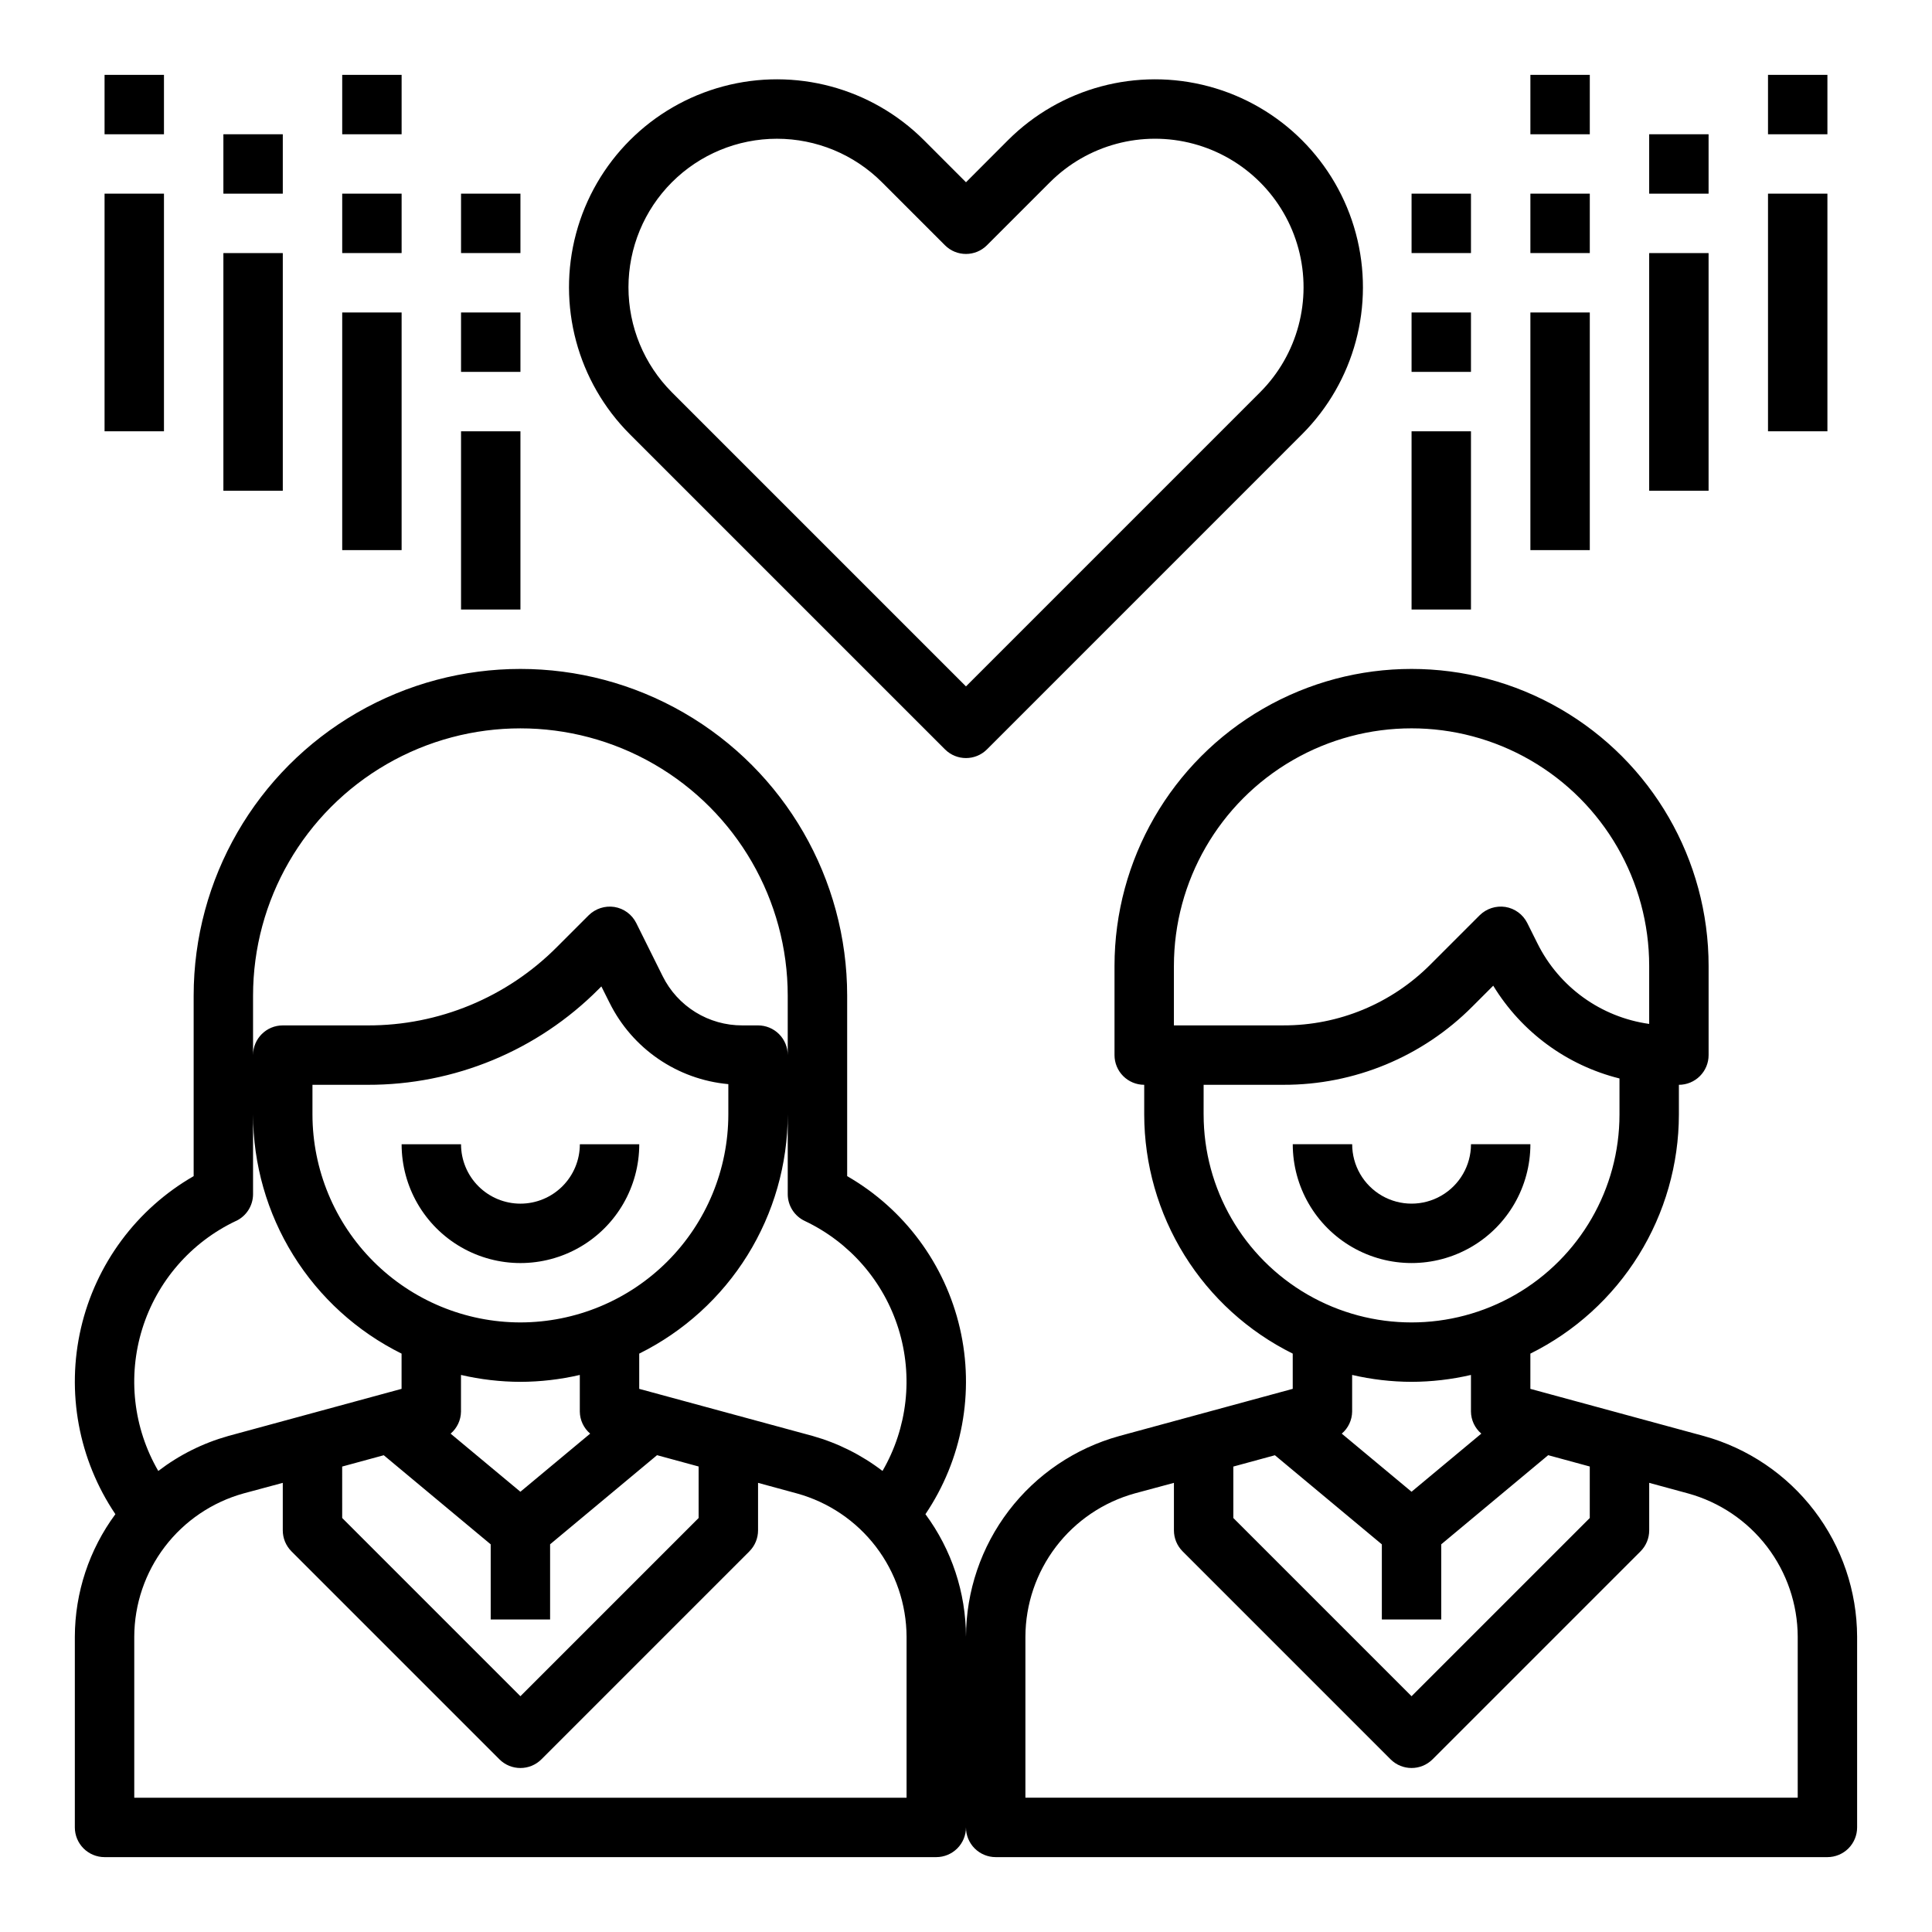 <?xml version="1.0" encoding="UTF-8"?>
<!-- Uploaded to: SVG Repo, www.svgrepo.com, Generator: SVG Repo Mixer Tools -->
<svg fill="#000000" width="800px" height="800px" version="1.1" viewBox="144 144 512 512" xmlns="http://www.w3.org/2000/svg">
 <g>
  <path d="m595.56 524.57-45.996-12.508v-9.34c11.805-5.856 21.742-14.887 28.695-26.082 6.953-11.195 10.648-24.109 10.664-37.285v-7.871c2.09 0 4.09-0.832 5.566-2.309 1.477-1.477 2.309-3.477 2.309-5.566v-23.613c0-28.125-15.004-54.113-39.363-68.176-24.355-14.062-54.363-14.062-78.719 0s-39.359 40.051-39.359 68.176v23.617-0.004c0 2.09 0.828 4.09 2.305 5.566 1.477 1.477 3.481 2.309 5.566 2.309v7.871c0.02 13.176 3.711 26.09 10.664 37.285 6.953 11.195 16.891 20.227 28.695 26.082v9.336l-46.02 12.516v0.004c-11.637 3.223-21.898 10.164-29.223 19.762-7.328 9.598-11.312 21.332-11.348 33.406-0.035-11.695-3.797-23.07-10.746-32.473 9.754-14.457 13.059-32.316 9.125-49.309-3.934-16.988-14.754-31.578-29.867-40.277v-47.82c0-30.938-16.504-59.523-43.297-74.992-26.793-15.469-59.801-15.469-86.594 0-26.789 15.469-43.297 44.055-43.297 74.992v47.824-0.004c-15.113 8.699-25.934 23.289-29.867 40.277-3.934 16.992-0.629 34.852 9.125 49.309-6.949 9.402-10.711 20.777-10.746 32.473v50.539c0 2.086 0.832 4.09 2.309 5.566 1.477 1.473 3.477 2.305 5.566 2.305h220.41c2.09 0 4.09-0.832 5.566-2.305 1.477-1.477 2.309-3.481 2.309-5.566 0 2.086 0.828 4.09 2.305 5.566 1.477 1.473 3.477 2.305 5.566 2.305h220.42c2.086 0 4.09-0.832 5.566-2.305 1.473-1.477 2.305-3.481 2.305-5.566v-50.539c-0.039-12.078-4.027-23.816-11.355-33.414-7.332-9.602-17.602-16.543-29.242-19.762zm-238.29-57v-0.004c11.918 5.641 20.93 16.016 24.844 28.605 3.914 12.59 2.375 26.242-4.242 37.648-5.519-4.227-11.789-7.371-18.477-9.266l-45.996-12.492v-9.34c11.805-5.856 21.742-14.887 28.695-26.082 6.953-11.195 10.648-24.109 10.664-37.285v21.098c0 3.043 1.758 5.816 4.512 7.113zm-122.59 65.082 11.02-3 28.34 23.617v19.91h15.742v-19.926l28.34-23.617 11.02 3v13.648l-47.23 47.23-47.23-47.23zm47.23-38.195c-14.609-0.016-28.617-5.824-38.945-16.156-10.332-10.332-16.141-24.336-16.16-38.945v-7.871h14.629c22.977 0.062 45.023-9.07 61.227-25.367l0.707-0.707 2.156 4.312h0.004c6.031 12.18 17.953 20.352 31.488 21.586v8.047c-0.02 14.609-5.828 28.613-16.16 38.945-10.328 10.332-24.336 16.141-38.945 16.156zm0 15.742v0.004c5.301-0.016 10.582-0.629 15.746-1.828v9.699c0.023 2.258 1.027 4.391 2.746 5.852l-18.492 15.402-18.492-15.398v0.004c1.723-1.465 2.727-3.602 2.75-5.859v-9.699c5.16 1.199 10.441 1.812 15.742 1.828zm-70.848-102.33c0-25.312 13.504-48.699 35.422-61.355 21.922-12.656 48.93-12.656 70.852 0 21.918 12.656 35.422 36.043 35.422 61.355v15.742c0-2.086-0.828-4.09-2.305-5.566-1.477-1.477-3.481-2.305-5.566-2.305h-4.156c-4.391 0.016-8.695-1.199-12.426-3.504-3.734-2.309-6.746-5.613-8.695-9.547l-7-14.082c-1.129-2.266-3.285-3.848-5.785-4.254-2.496-0.383-5.023 0.434-6.824 2.207l-8.43 8.43c-13.27 13.34-31.324 20.812-50.137 20.75h-22.5c-4.348 0-7.871 3.523-7.871 7.871zm-4.512 59.703v-0.004c2.754-1.297 4.512-4.07 4.512-7.113v-21.098c0.02 13.176 3.711 26.09 10.664 37.285 6.953 11.195 16.891 20.227 28.695 26.082v9.336l-46.02 12.516v0.004c-6.68 1.883-12.941 5.019-18.453 9.242-6.625-11.406-8.164-25.062-4.25-37.66 3.914-12.594 12.93-22.969 24.852-28.609zm177.7 152.84h-204.67v-42.664c0.027-8.629 2.879-17.008 8.113-23.867 5.234-6.856 12.566-11.812 20.879-14.117l10.367-2.793v12.594c0 2.09 0.832 4.09 2.309 5.566l55.105 55.105h-0.004c3.074 3.07 8.059 3.07 11.133 0l55.105-55.105h-0.004c1.477-1.477 2.309-3.477 2.309-5.566v-12.594l10.344 2.816c8.312 2.301 15.648 7.254 20.887 14.105 5.234 6.852 8.09 15.23 8.129 23.855zm86.594-87.758 11.02-3 28.34 23.617v19.91h15.742v-19.926l28.34-23.617 11.02 3v13.648l-47.23 47.23-47.23-47.23zm-15.746-132.66c0-22.5 12.004-43.289 31.488-54.539s43.492-11.25 62.977 0 31.488 32.039 31.488 54.539v15.359-0.004c-12.801-1.789-23.891-9.789-29.629-21.371l-2.684-5.375c-1.133-2.266-3.289-3.848-5.789-4.254-2.496-0.383-5.023 0.434-6.824 2.207l-13.043 13.043c-10.312 10.367-24.34 16.176-38.961 16.137h-29.023zm7.871 39.359 0.004-7.871h21.152-0.004c18.801 0.051 36.836-7.422 50.09-20.754l5.512-5.512v0.004c7.484 12.273 19.504 21.109 33.457 24.582v9.551c0 19.688-10.504 37.879-27.551 47.723-17.051 9.84-38.059 9.84-55.105 0-17.051-9.844-27.551-28.035-27.551-47.723zm55.105 70.848c5.301-0.016 10.582-0.629 15.746-1.828v9.699c0.023 2.258 1.027 4.391 2.746 5.852l-18.492 15.402-18.492-15.398v0.004c1.723-1.465 2.727-3.602 2.75-5.859v-9.699c5.16 1.199 10.441 1.812 15.742 1.828zm102.34 110.21h-204.67v-42.664c0.027-8.629 2.879-17.008 8.113-23.867 5.234-6.856 12.566-11.812 20.879-14.117l10.367-2.793v12.594c0 2.09 0.832 4.09 2.309 5.566l55.105 55.105h-0.004c3.074 3.07 8.059 3.07 11.133 0l55.105-55.105c1.477-1.477 2.305-3.477 2.305-5.566v-12.594l10.344 2.816c8.312 2.301 15.648 7.254 20.887 14.105 5.238 6.852 8.094 15.23 8.129 23.855z"/>
  <path d="m549.57 447.23h-15.742c0 5.625-3.004 10.824-7.875 13.637-4.871 2.812-10.871 2.812-15.742 0-4.871-2.812-7.871-8.012-7.871-13.637h-15.746c0 11.25 6.004 21.645 15.746 27.27 9.742 5.625 21.746 5.625 31.488 0 9.742-5.625 15.742-16.02 15.742-27.27z"/>
  <path d="m281.92 462.98c-4.176 0-8.18-1.66-11.133-4.613s-4.609-6.957-4.609-11.133h-15.746c0 11.25 6.004 21.645 15.746 27.27 9.742 5.625 21.742 5.625 31.488 0 9.742-5.625 15.742-16.02 15.742-27.27h-15.742c0 4.176-1.66 8.18-4.613 11.133s-6.957 4.613-11.133 4.613z"/>
  <path d="m394.43 342.59c3.074 3.074 8.055 3.074 11.129 0l83.492-83.496c13.922-13.922 19.359-34.211 14.262-53.23-5.094-19.016-19.949-33.871-38.965-38.965-19.02-5.098-39.309 0.34-53.23 14.262l-11.121 11.141-11.133-11.141c-13.922-13.922-34.211-19.359-53.23-14.262-19.016 5.094-33.871 19.949-38.965 38.965-5.098 19.02 0.34 39.309 14.262 53.23zm-72.367-150.29c7.379-7.383 17.391-11.531 27.832-11.531 10.438 0 20.449 4.148 27.832 11.531l16.695 16.695c3.074 3.074 8.055 3.074 11.129 0l16.695-16.695h0.004c9.945-9.949 24.438-13.832 38.023-10.195 13.586 3.641 24.199 14.25 27.84 27.836 3.641 13.586-0.242 28.082-10.188 38.027l-77.934 77.934-77.934-77.934h0.004c-7.375-7.387-11.512-17.398-11.512-27.836 0-10.434 4.137-20.445 11.512-27.832z"/>
  <path d="m518.08 258.3h15.742v47.23h-15.742z"/>
  <path d="m518.08 226.81h15.742v15.742h-15.742z"/>
  <path d="m518.08 195.32h15.742v15.742h-15.742z"/>
  <path d="m549.57 226.81h15.742v62.977h-15.742z"/>
  <path d="m549.57 195.32h15.742v15.742h-15.742z"/>
  <path d="m549.57 163.84h15.742v15.742h-15.742z"/>
  <path d="m581.05 211.07h15.742v62.977h-15.742z"/>
  <path d="m581.05 179.58h15.742v15.742h-15.742z"/>
  <path d="m612.54 195.32h15.742v62.977h-15.742z"/>
  <path d="m612.54 163.84h15.742v15.742h-15.742z"/>
  <path d="m266.18 258.3h15.742v47.23h-15.742z"/>
  <path d="m266.18 226.81h15.742v15.742h-15.742z"/>
  <path d="m266.18 195.32h15.742v15.742h-15.742z"/>
  <path d="m234.69 226.81h15.742v62.977h-15.742z"/>
  <path d="m234.69 195.32h15.742v15.742h-15.742z"/>
  <path d="m234.69 163.84h15.742v15.742h-15.742z"/>
  <path d="m203.2 211.07h15.742v62.977h-15.742z"/>
  <path d="m203.2 179.58h15.742v15.742h-15.742z"/>
  <path d="m171.71 195.32h15.742v62.977h-15.742z"/>
  <path d="m171.71 163.84h15.742v15.742h-15.742z"/>
 </g>
</svg>